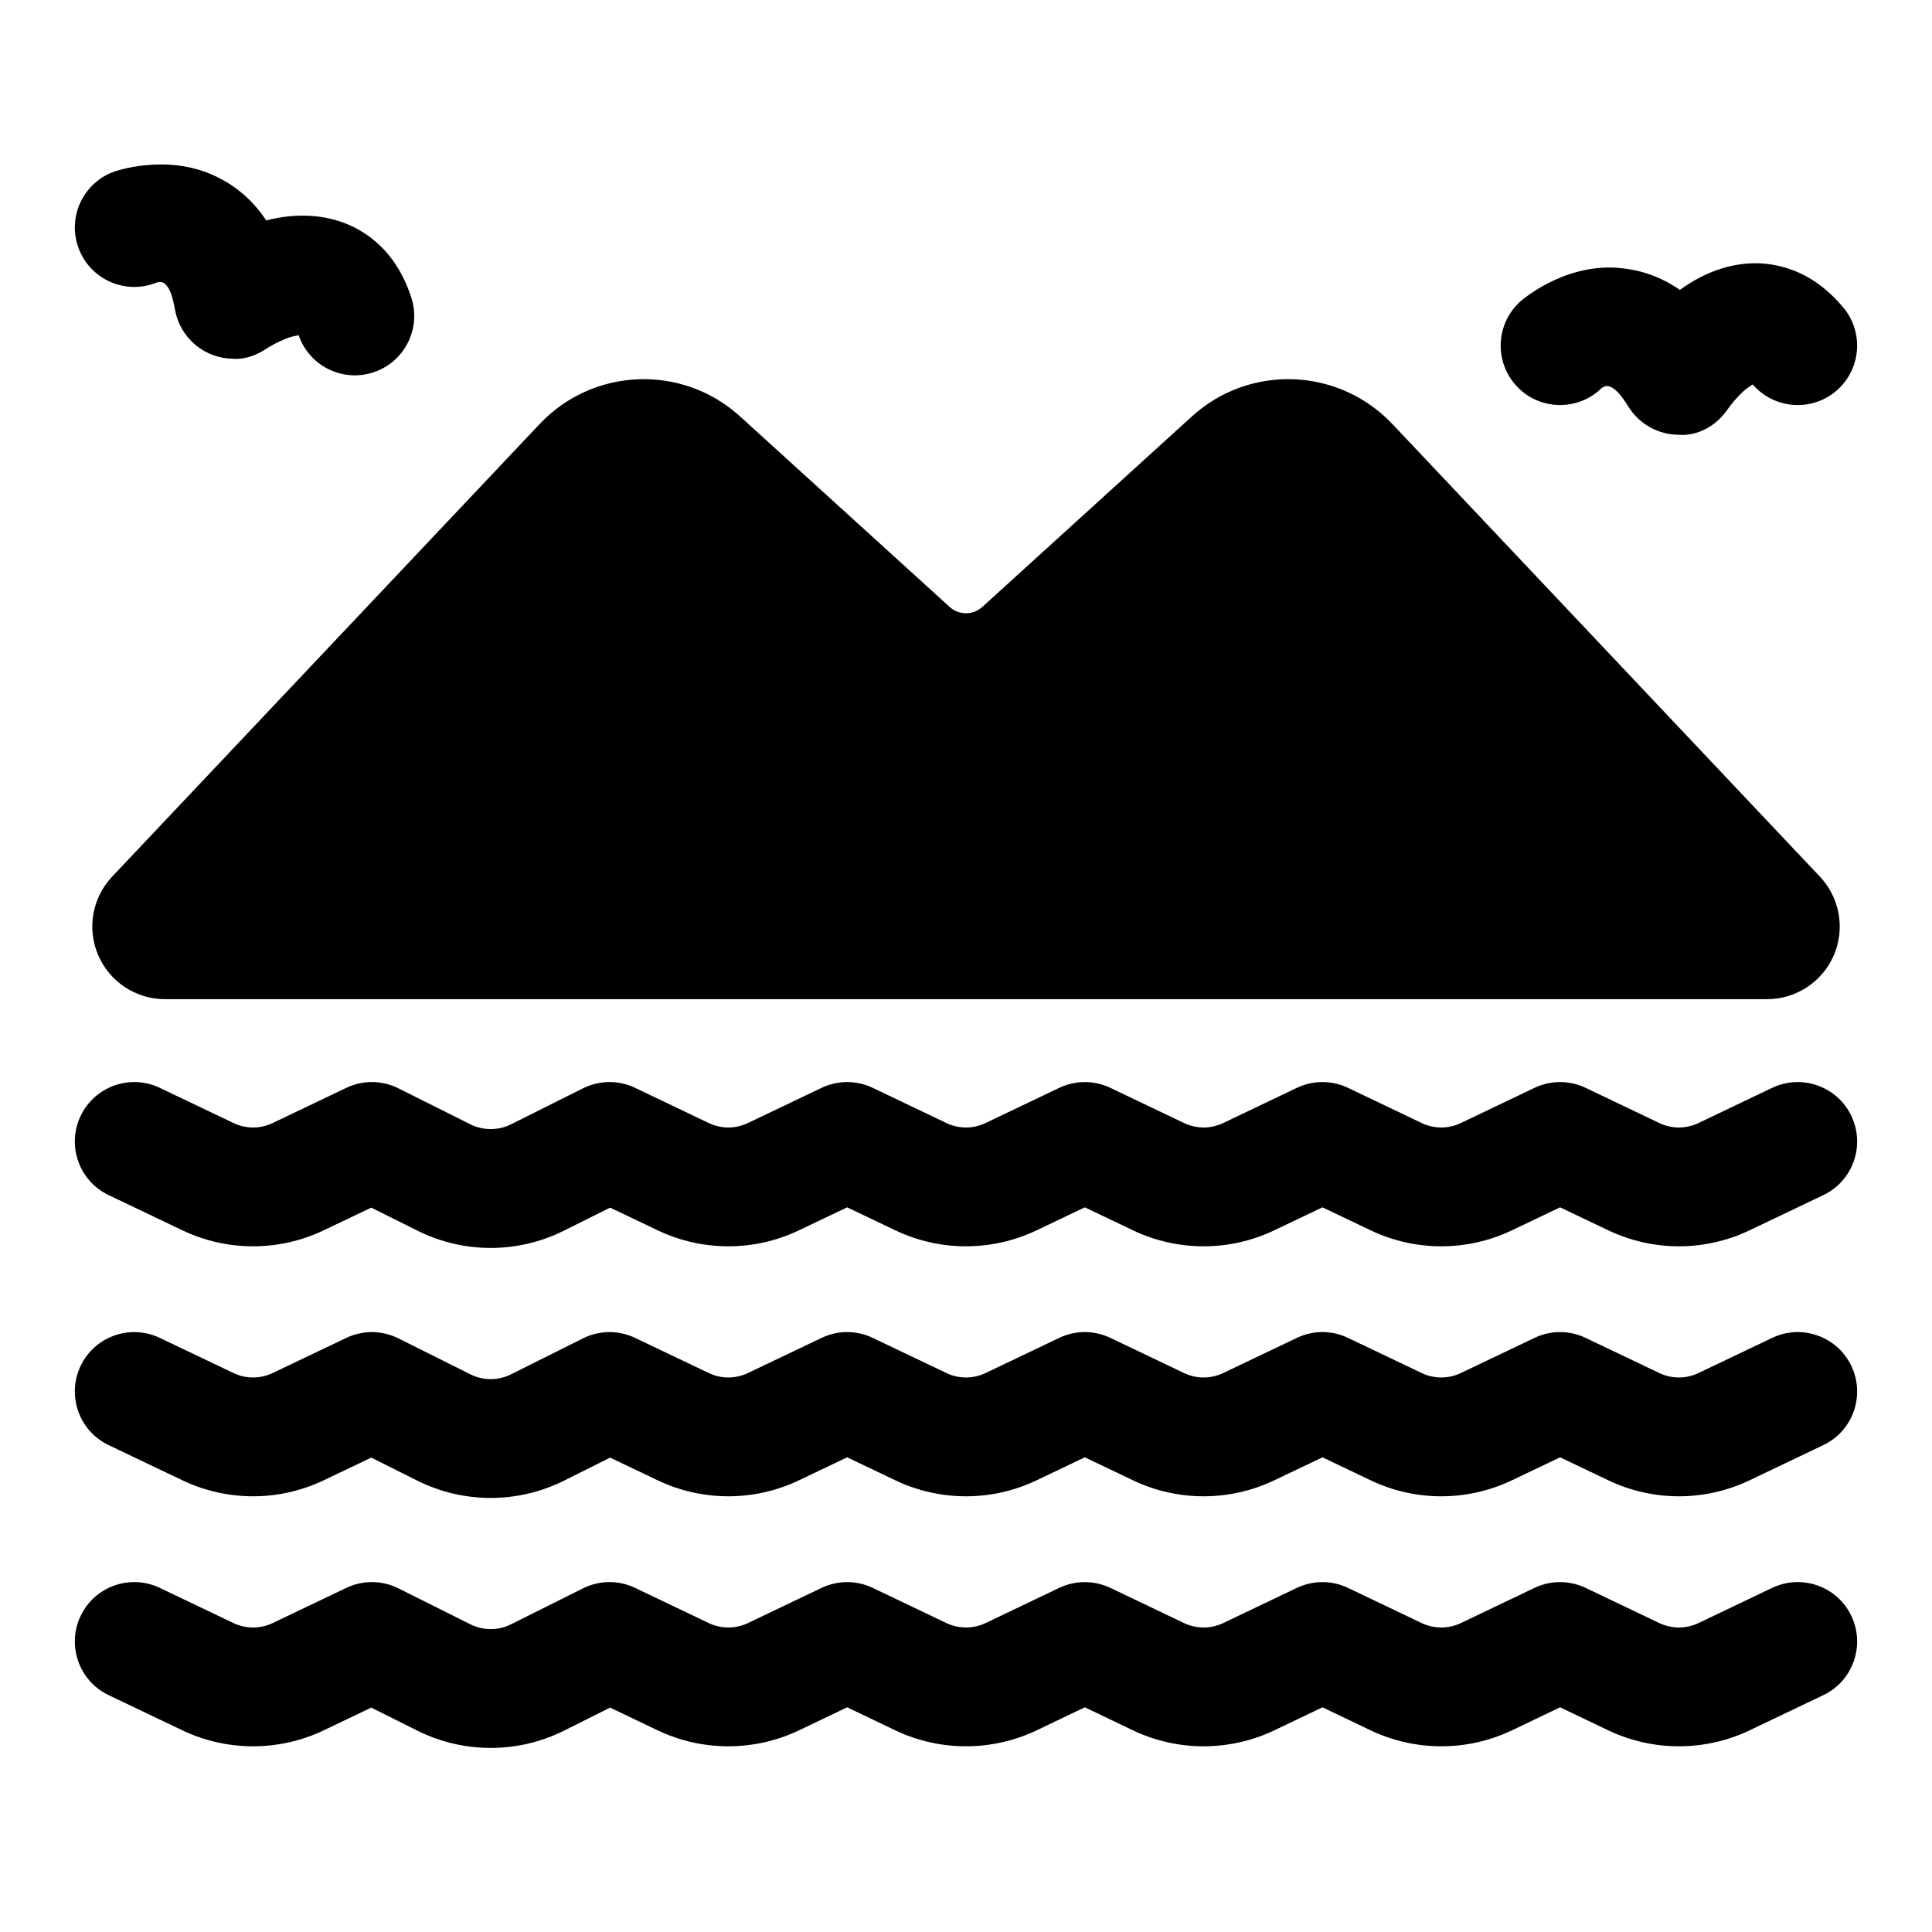 <?xml version="1.0" encoding="UTF-8"?>
<!-- Uploaded to: ICON Repo, www.svgrepo.com, Generator: ICON Repo Mixer Tools -->
<svg fill="#000000" width="800px" height="800px" version="1.1" viewBox="144 144 512 512" xmlns="http://www.w3.org/2000/svg">
 <path d="m613.63 564.81-19.508 9.32c-3.289 1.559-7.102 1.559-10.391 0l-19.508-9.32c-4.297-2.047-9.273-2.047-13.57 0l-19.508 9.32c-3.289 1.559-7.102 1.559-10.391 0l-19.508-9.32c-4.297-2.047-9.273-2.047-13.57 0l-19.508 9.32c-3.289 1.559-7.102 1.559-10.391 0l-19.508-9.32c-4.297-2.047-9.273-2.047-13.57 0l-19.508 9.32c-3.289 1.559-7.102 1.559-10.391 0l-19.508-9.32c-4.297-2.047-9.273-2.047-13.57 0l-19.508 9.32c-3.289 1.559-7.102 1.559-10.391 0l-19.508-9.32c-4.375-2.094-9.477-2.047-13.824 0.125l-19.066 9.523c-3.387 1.699-7.383 1.699-10.77 0 0 0-19.066-9.523-19.066-9.523-4.344-2.172-9.445-2.219-13.824-0.125l-19.508 9.32c-3.289 1.559-7.102 1.559-10.391 0l-19.508-9.32c-7.84-3.746-17.254-0.426-20.988 7.414-3.746 7.84-0.426 17.254 7.414 21.004l19.523 9.32c11.855 5.652 25.648 5.652 37.504 0l12.578-6.016 12.188 6.094c12.25 6.125 26.672 6.125 38.918 0l12.188-6.094 12.578 6.016c11.855 5.652 25.648 5.652 37.504 0l12.738-6.094 12.738 6.094c11.855 5.652 25.648 5.652 37.504 0l12.738-6.094 12.738 6.094c11.855 5.652 25.648 5.652 37.504 0l12.738-6.094 12.738 6.094c11.855 5.652 25.648 5.652 37.504 0l12.738-6.094 12.738 6.094c11.855 5.652 25.648 5.652 37.504 0l19.523-9.32c7.84-3.746 11.164-13.16 7.414-21.004-3.731-7.84-13.145-11.164-20.988-7.414zm0-66.25-19.508 9.305c-3.289 1.574-7.102 1.574-10.391 0l-19.508-9.305c-4.297-2.062-9.273-2.062-13.57 0l-19.508 9.305c-3.289 1.574-7.102 1.574-10.391 0l-19.508-9.305c-4.297-2.062-9.273-2.062-13.57 0l-19.508 9.305c-3.289 1.574-7.102 1.574-10.391 0l-19.508-9.305c-4.297-2.062-9.273-2.062-13.57 0l-19.508 9.305c-3.289 1.574-7.102 1.574-10.391 0l-19.508-9.305c-4.297-2.062-9.273-2.062-13.57 0l-19.508 9.305c-3.289 1.574-7.102 1.574-10.391 0l-19.508-9.305c-4.375-2.094-9.477-2.047-13.824 0.125l-19.066 9.523c-3.387 1.699-7.383 1.699-10.77 0 0 0-19.066-9.523-19.066-9.523-4.344-2.172-9.445-2.219-13.824-0.125l-19.508 9.305c-3.289 1.574-7.102 1.574-10.391 0l-19.508-9.305c-7.84-3.746-17.254-0.426-20.988 7.414-3.746 7.84-0.426 17.254 7.414 20.988l19.523 9.32c11.855 5.668 25.648 5.668 37.504 0l12.578-6 12.188 6.094c12.25 6.125 26.672 6.125 38.918 0l12.188-6.094 12.578 6c11.855 5.668 25.648 5.668 37.504 0l12.738-6.078 12.738 6.078c11.855 5.668 25.648 5.668 37.504 0l12.738-6.078 12.738 6.078c11.855 5.668 25.648 5.668 37.504 0l12.738-6.078 12.738 6.078c11.855 5.668 25.648 5.668 37.504 0l12.738-6.078 12.738 6.078c11.855 5.668 25.648 5.668 37.504 0l19.523-9.32c7.84-3.731 11.164-13.145 7.414-20.988-3.731-7.84-13.145-11.164-20.988-7.414zm0-66.266-19.508 9.32c-3.289 1.574-7.102 1.574-10.391 0l-19.508-9.32c-4.297-2.047-9.273-2.047-13.57 0l-19.508 9.32c-3.289 1.574-7.102 1.574-10.391 0l-19.508-9.32c-4.297-2.047-9.273-2.047-13.57 0l-19.508 9.32c-3.289 1.574-7.102 1.574-10.391 0l-19.508-9.32c-4.297-2.047-9.273-2.047-13.57 0l-19.508 9.32c-3.289 1.574-7.102 1.574-10.391 0l-19.508-9.32c-4.297-2.047-9.273-2.047-13.57 0l-19.508 9.32c-3.289 1.574-7.102 1.574-10.391 0l-19.508-9.32c-4.375-2.094-9.477-2.047-13.824 0.125l-19.066 9.539c-3.387 1.684-7.383 1.684-10.77 0 0 0-19.066-9.539-19.066-9.539-4.344-2.172-9.445-2.219-13.824-0.125l-19.508 9.32c-3.289 1.574-7.102 1.574-10.391 0l-19.508-9.32c-7.84-3.746-17.254-0.41-20.988 7.43-3.746 7.84-0.426 17.238 7.414 20.988l19.523 9.32c11.855 5.668 25.648 5.668 37.504 0l12.578-6 12.188 6.078c12.25 6.141 26.672 6.141 38.918 0l12.188-6.078 12.578 6c11.855 5.668 25.648 5.668 37.504 0l12.738-6.078 12.738 6.078c11.855 5.668 25.648 5.668 37.504 0l12.738-6.078 12.738 6.078c11.855 5.668 25.648 5.668 37.504 0l12.738-6.078 12.738 6.078c11.855 5.668 25.648 5.668 37.504 0l12.738-6.078 12.738 6.078c11.855 5.668 25.648 5.668 37.504 0l19.523-9.32c7.84-3.746 11.164-13.145 7.414-20.988-3.731-7.84-13.145-11.18-20.988-7.43zm-100.64-175.91c-14.184-15.035-37.816-15.949-53.121-2.031l-55.527 50.477c-2.457 2.25-6.234 2.25-8.691 0l-55.527-50.477c-15.305-13.918-38.934-13.004-53.121 2.031-29.504 31.219-93.977 99.488-113.29 119.94-5.273 5.59-6.723 13.777-3.684 20.828 3.039 7.055 9.996 11.637 17.68 11.637h424.59c7.684 0 14.641-4.582 17.68-11.637 3.039-7.055 1.59-15.242-3.684-20.828l-113.29-119.94zm76.203-35.551c-5.762-4-11.477-5.481-16.5-5.856-14.688-1.086-25.836 8.957-25.836 8.957-6.438 5.84-6.91 15.809-1.07 22.246 5.84 6.438 15.809 6.91 22.23 1.07 0 0 1.102-1.324 2.519-0.836 1.777 0.629 3.242 2.551 5.07 5.449 2.883 4.582 7.918 7.352 13.32 7.352 0 0 7.512 1.055 13.02-6.894 0.301-0.441 1.953-2.723 4.359-4.879 0.52-0.473 1.449-1.086 2.188-1.559 5.606 6.504 15.43 7.32 22.027 1.793 6.66-5.59 7.543-15.523 1.969-22.184-5.746-6.863-11.934-9.965-17.758-11.164-8.676-1.793-17.27 0.82-24.402 5.699l-1.133 0.805zm-366.05 11.996c2.785 8.125 11.586 12.531 19.773 9.855 8.266-2.691 12.785-11.586 10.078-19.852-2.769-8.5-7.367-13.68-12.312-16.957-7.383-4.894-16.344-5.668-24.781-3.793l-1.355 0.332c-3.856-5.871-8.613-9.367-13.129-11.57-13.227-6.488-27.316-1.309-27.316-1.309-8.156 3.023-12.312 12.09-9.273 20.246 3.023 8.141 12.09 12.297 20.23 9.273 0 0 1.512-0.82 2.644 0.156 1.434 1.242 2.062 3.559 2.691 6.941 1.371 7.477 7.887 12.91 15.477 12.91 0 0 3.762 0.629 8.785-2.691 0.457-0.285 2.832-1.812 5.871-2.898 0.66-0.25 1.762-0.473 2.613-0.645z" fill-rule="evenodd"/>
</svg>